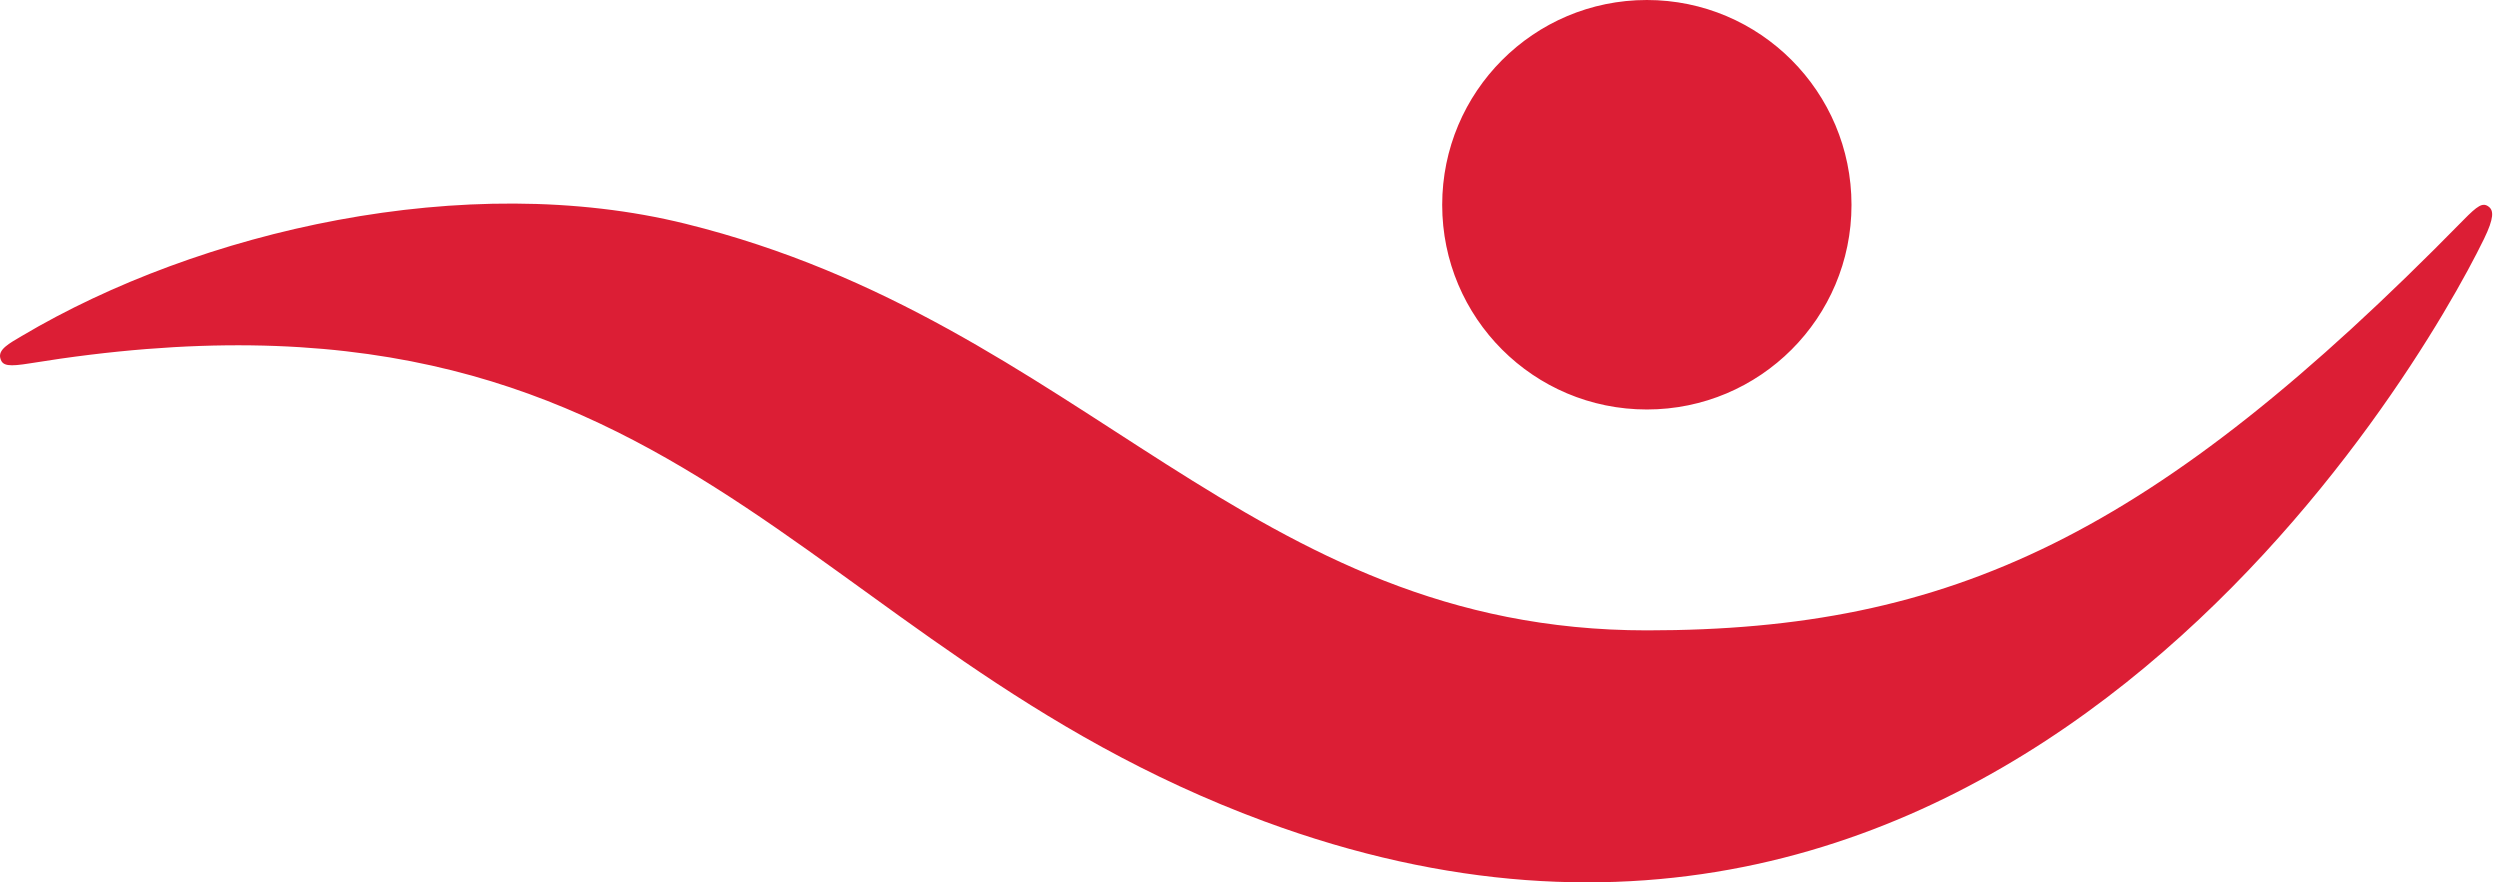 <svg width="170" height="60" viewBox="0 0 170 60" fill="none" xmlns="http://www.w3.org/2000/svg">
  <g id="logo/ISB">
    <path id="ISB Logo New" fill-rule="evenodd" clip-rule="evenodd"
      d="M111.987 0C119.677 0 125.902 6.248 125.902 13.932C125.902 21.618 119.677 27.845 111.987 27.845C104.288 27.845 98.069 21.618 98.069 13.932C98.069 6.248 104.288 0 111.987 0ZM169.241 14.063C169.564 14.314 169.608 14.815 168.913 16.244C164.456 25.402 136.086 74.37 85.977 55.854C53.798 43.963 46.4 17.501 2.068 24.702C0.589 24.942 0.174 24.886 0.031 24.39C-0.169 23.766 0.637 23.349 1.486 22.845C13.577 15.668 31.708 11.526 46.627 15.219C73.767 21.936 84.818 42.865 111.986 42.865C132.72 42.865 146.462 36.426 167.499 14.977C168.477 13.98 168.831 13.738 169.241 14.063Z"
      fill="#DC1E35" />
  </g>
</svg>